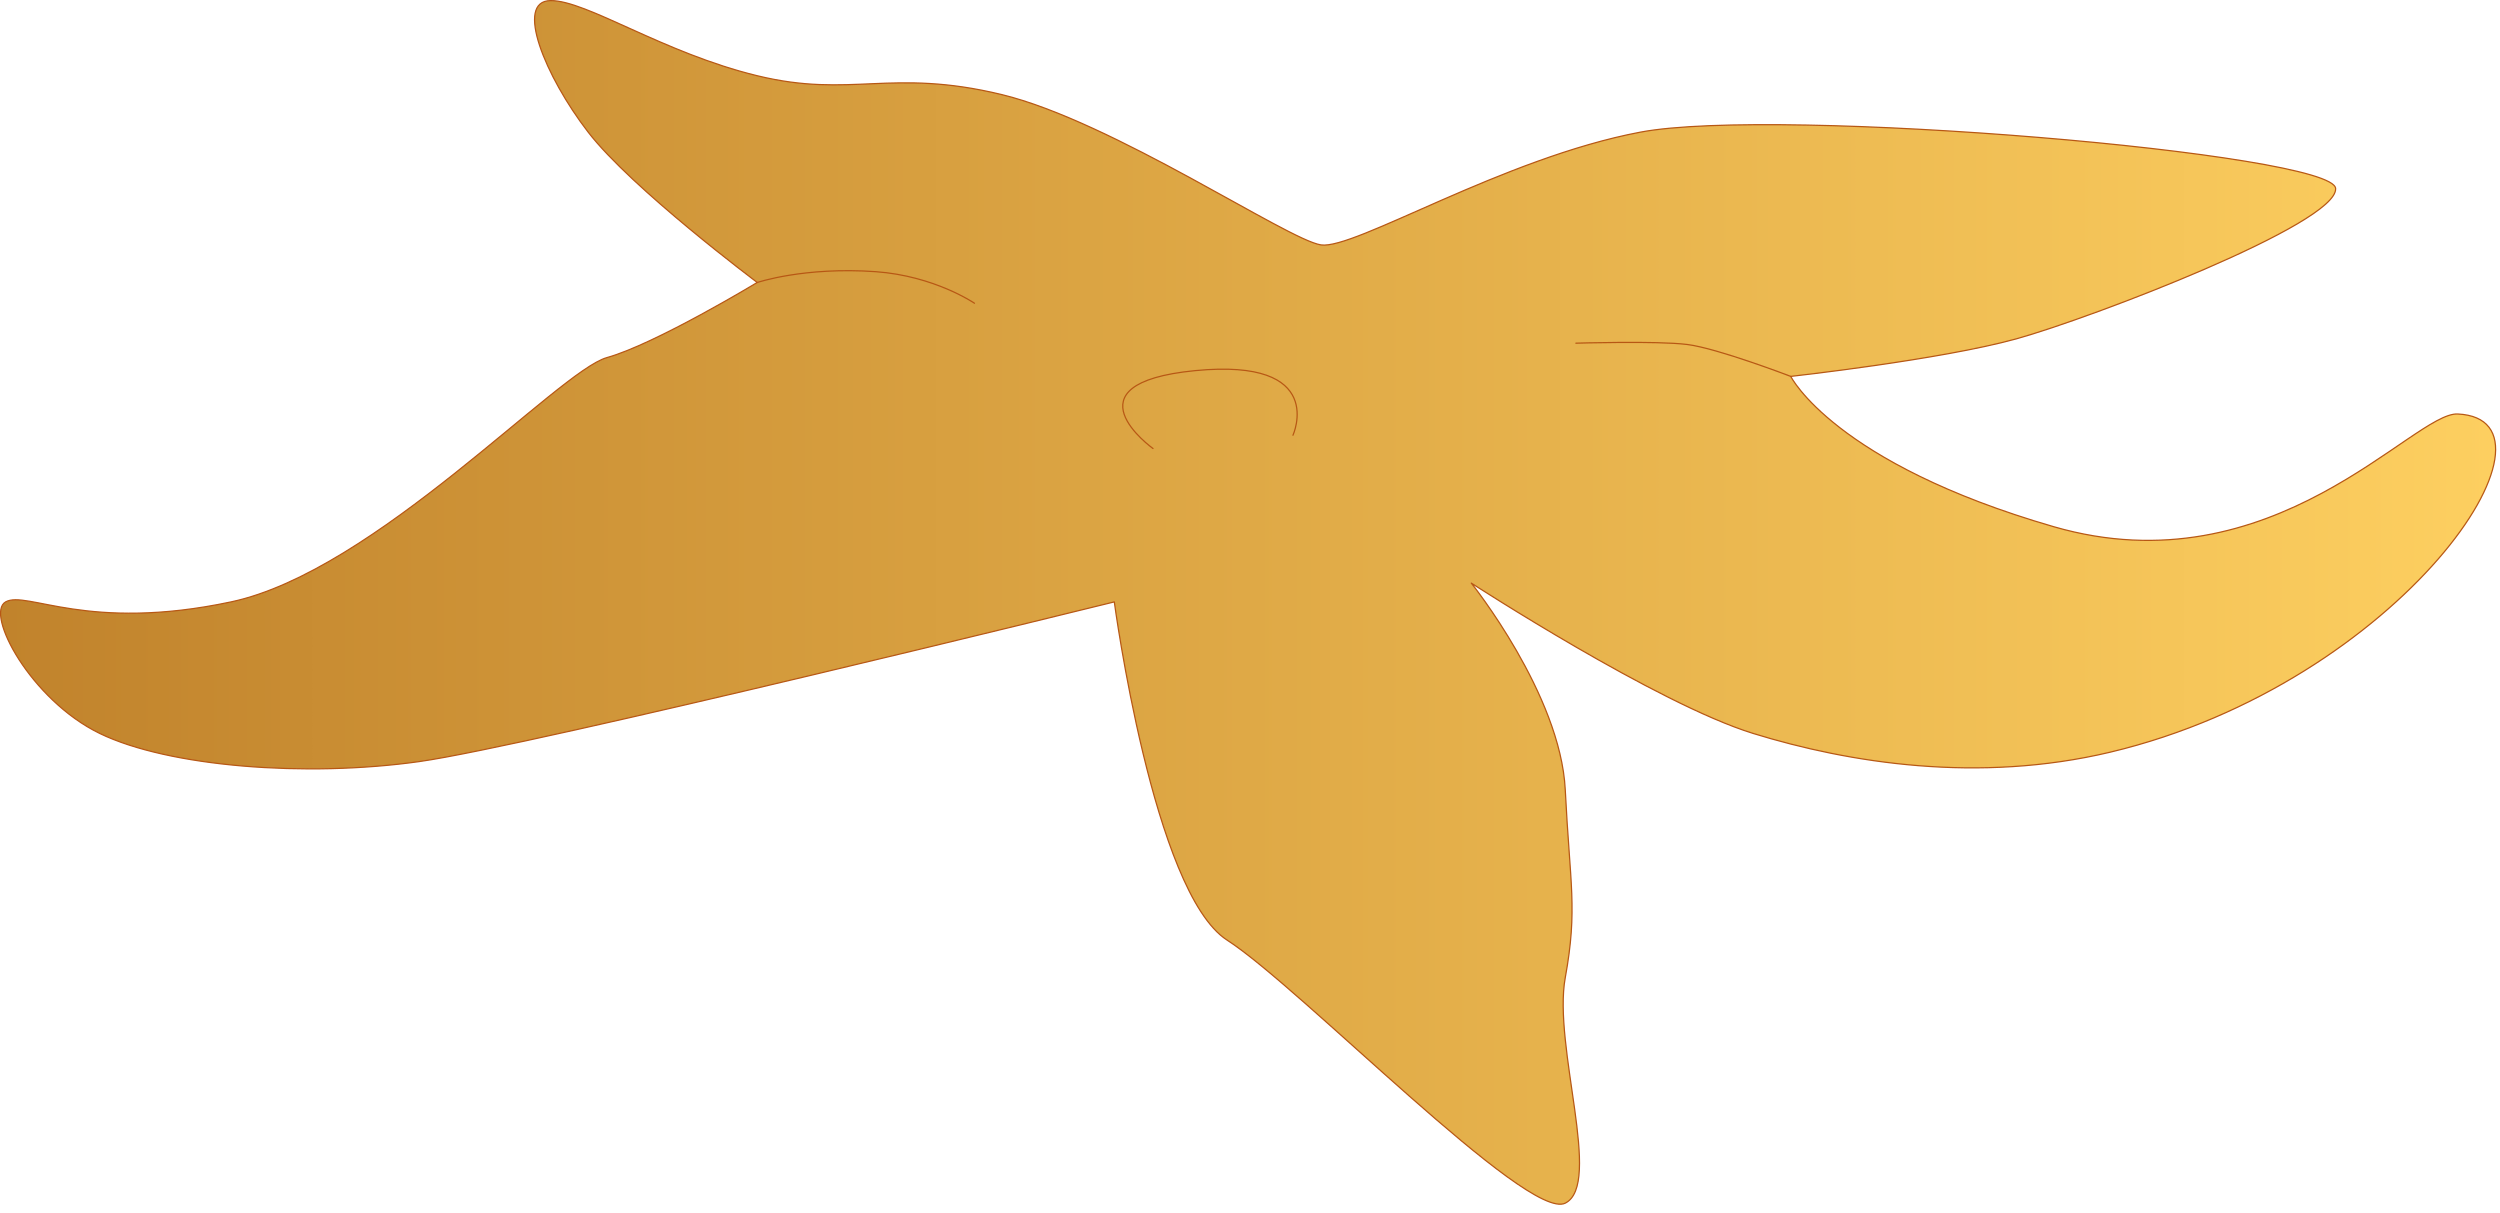 
        <svg xmlns:rdf="http://www.w3.org/1999/02/22-rdf-syntax-ns#" xmlns="http://www.w3.org/2000/svg" xmlns:cc="http://creativecommons.org/ns#" xmlns:xlink="http://www.w3.org/1999/xlink" xmlns:dc="http://purl.org/dc/elements/1.1/" x="0px" y="0px" width="501" height="243" viewBox="0 0 501 243" xml:space="preserve">
            <title>Seastar 3</title>
            <desc xmlns:ian_image_library="https://ian.umces.edu/media-library/">
                <ian_image_library:title>Seastar 3</ian_image_library:title>
                <ian_image_library:descr>Illustration of an orange seastar</ian_image_library:descr>
                <ian_image_library:scene>
                    <ian_image_library:contains>Echinoderm, seastar, starfish</ian_image_library:contains>
                    <ian_image_library:when>2005-03-09</ian_image_library:when>
                </ian_image_library:scene>
            </desc>
            
 <defs></defs>
 <linearGradient id="ian_symbols_8841d0bc18f142740993a602da8090ff" y2="120.73" gradientUnits="userSpaceOnUse" x2="500.12" y1="120.73" x1=".125">
  <stop stop-color="#C1832C" offset="0"/>
  <stop stop-color="#FDCF60" offset="1"/>
 </linearGradient>
 <path stroke-linejoin="round" d="m264.72 49.079c6.703 1.005 36.495-17.405 64.02-22.598 27.517-5.196 138.9 4.252 139.32 11.297s-48.812 25.912-64.005 30.134c-15.208 4.198-45.189 7.519-45.189 7.519s8.701 17.395 52.712 30.124c44.018 12.726 72.069-23.011 80.946-22.591 23.935 1.127-11.213 53.869-69.652 67.777-26.353 6.266-52.265 2.187-71.542-3.758-19.27-5.951-56.482-30.13-56.482-30.13s17.882 22.297 18.83 41.421c.954 19.125 2.512 23.844 0 37.653s7.536 41.421 0 45.186c-7.529 3.758-52.989-43.195-67.771-52.718-14.794-9.523-22.601-67.773-22.601-67.773s-116.68 28.81-139.31 32.003c-22.642 3.192-50.21 1.06-64.009-5.641-13.827-6.72-23.059-24.03-18.851-26.37 4.202-2.339 16.389 6.125 45.189 0 28.8-6.127 65.63-46.269 75.306-48.954 9.666-2.685 30.12-15.055 30.12-15.055s-25.194-18.854-33.885-30.13c-8.68-11.256-14.764-26.291-7.533-26.355 7.218-.064 22.554 10.488 41.417 15.055 18.864 4.59 26.731-1.591 48.954 3.765 22.2 5.368 57.31 29.114 64 30.133z" stroke="#B75714" stroke-linecap="round" stroke-width=".25" fill="url(#ian_symbols_8841d0bc18f142740993a602da8090ff)"/>
 <path stroke-linejoin="round" d="m315.81 68.775s16.236-.498 22.31.261c6.067.758 20.746 6.395 20.746 6.395" stroke="#B75714" stroke-linecap="round" stroke-width=".25" fill="none"/>
 <path stroke-linejoin="round" d="m151.76 56.611s9.385-3.182 23.725-2.167c11.795.846 19.798 6.324 19.798 6.324" stroke="#B75714" stroke-linecap="round" stroke-width=".25" fill="none"/>
 <path stroke-linejoin="round" d="m231.06 89.88s-18.193-13.007 8.45-15.607c26.643-2.597 19.602 12.946 19.602 12.946" stroke="#B75714" stroke-linecap="round" stroke-width=".25" fill="none"/>
</svg>
